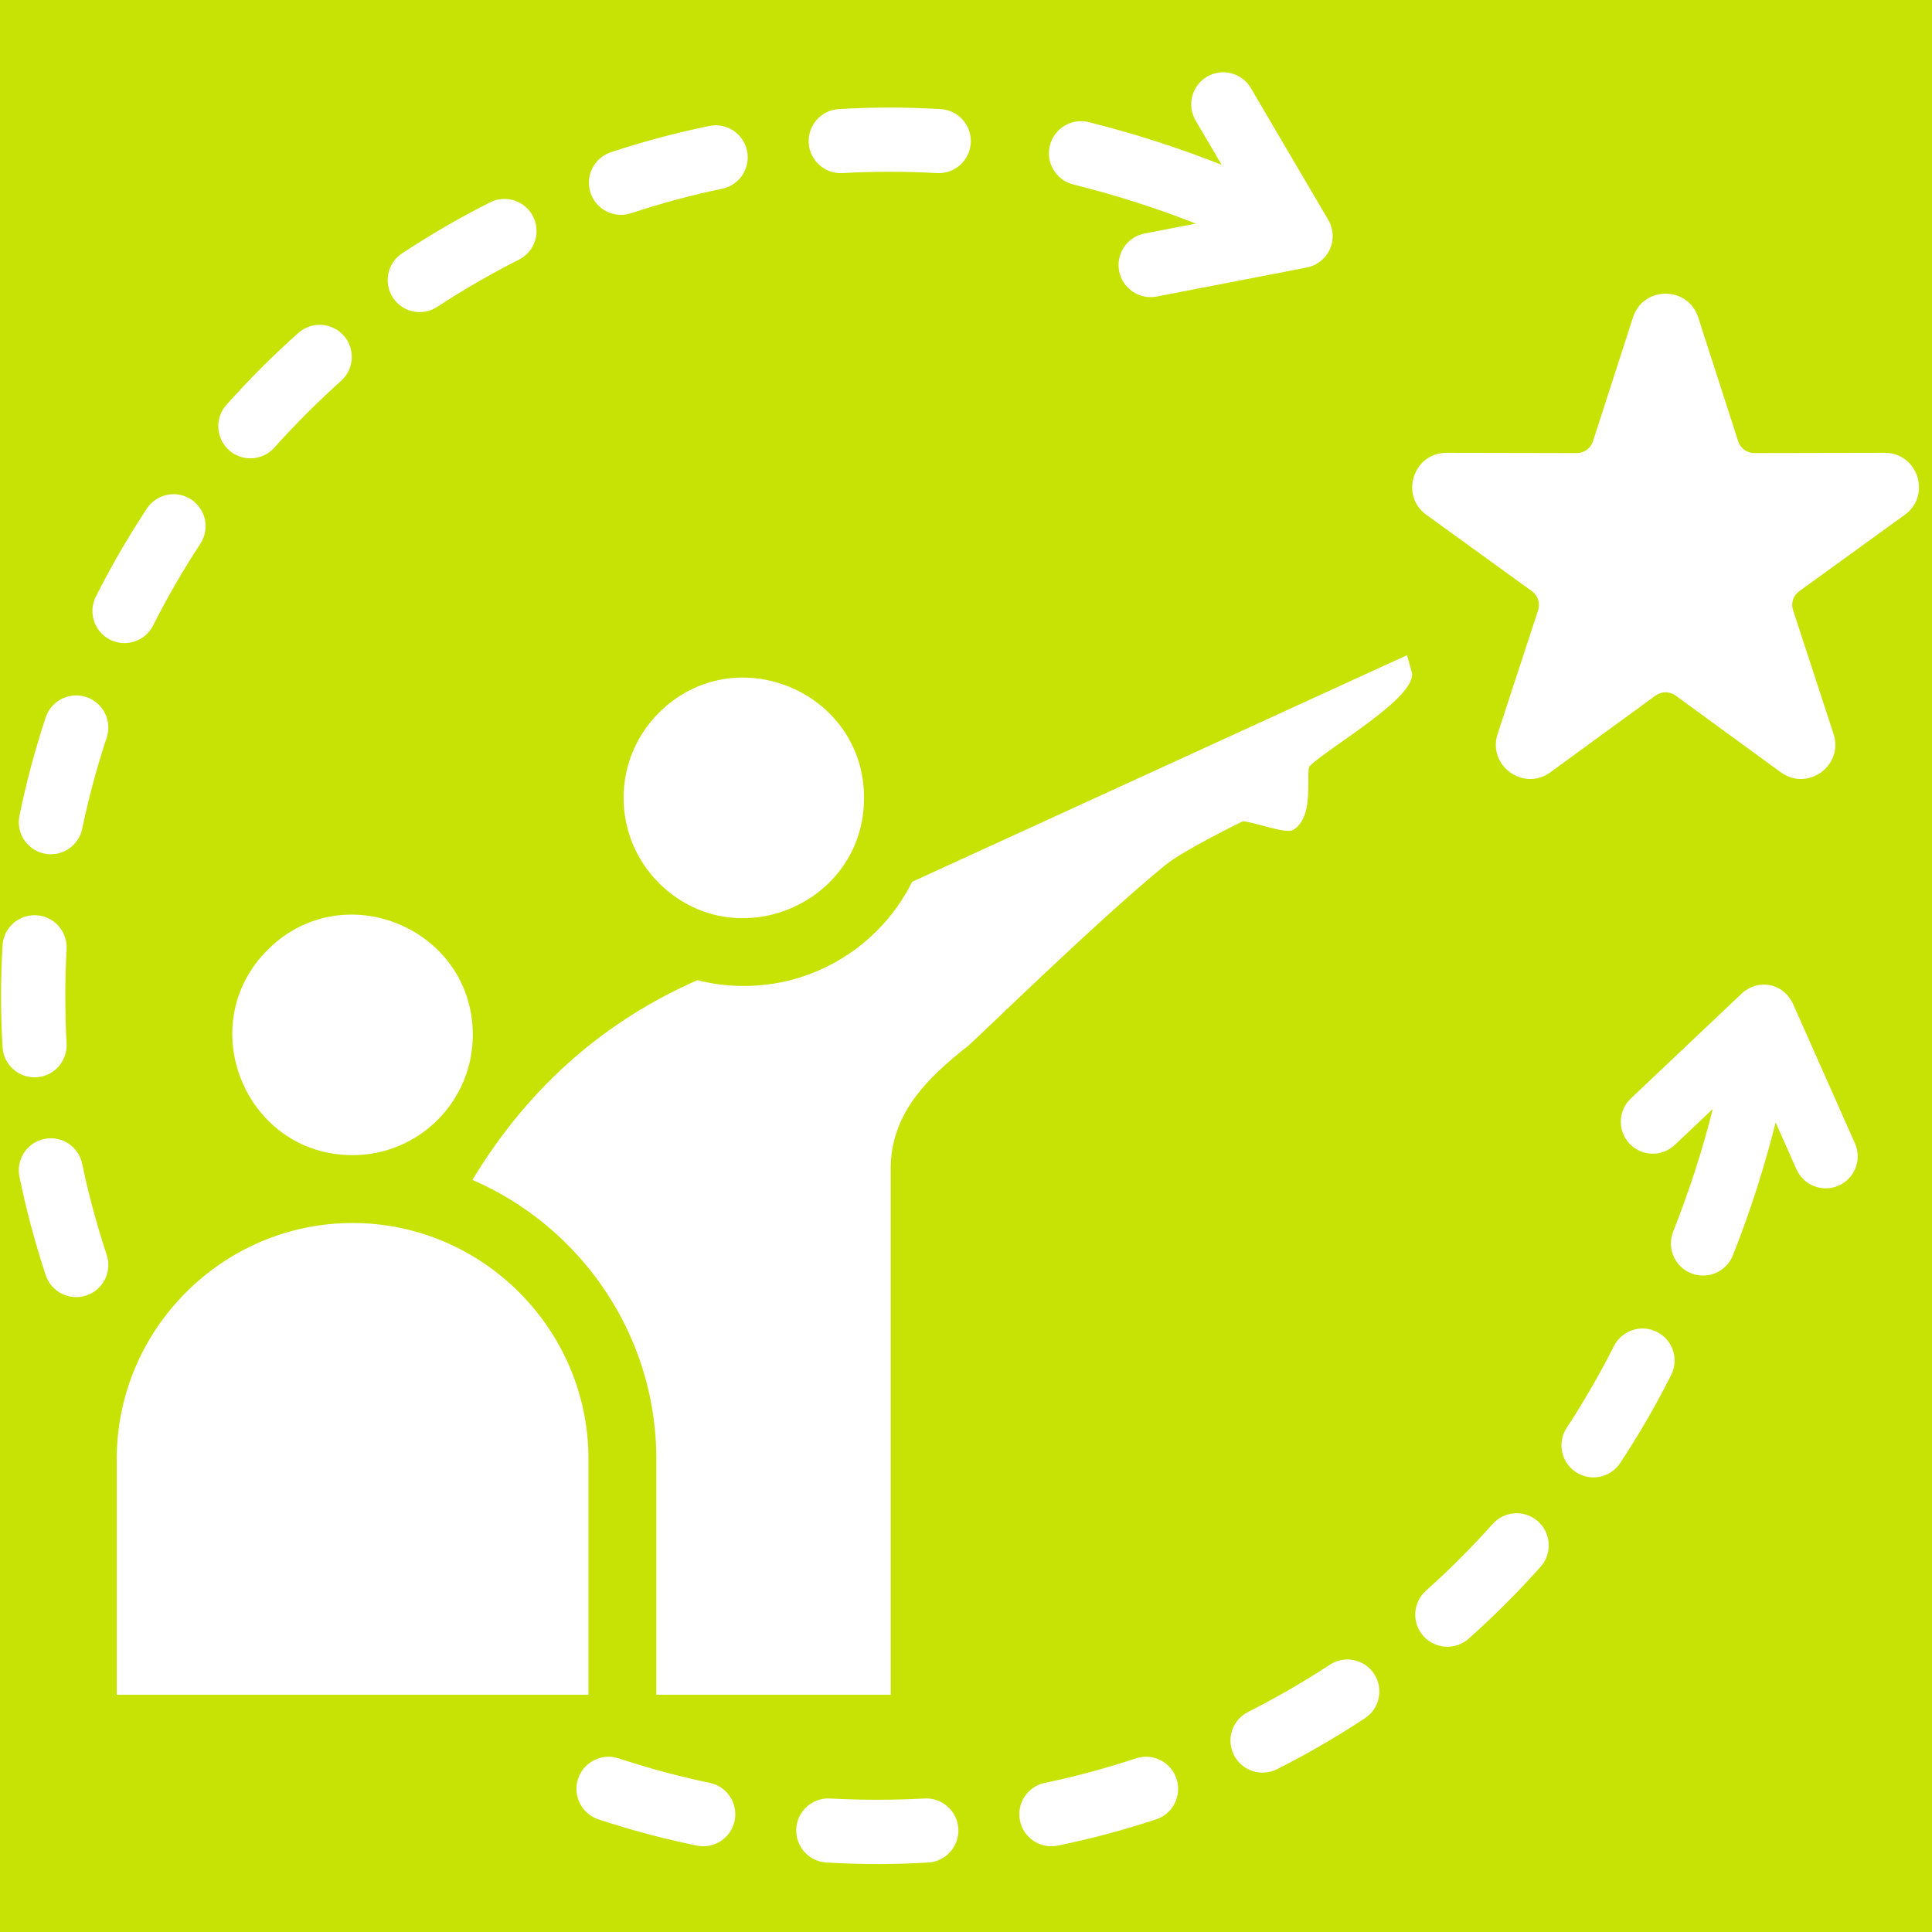 <?xml version="1.0" encoding="UTF-8"?> <svg xmlns="http://www.w3.org/2000/svg" xmlns:xlink="http://www.w3.org/1999/xlink" width="500" zoomAndPan="magnify" viewBox="0 0 375 375" height="500" preserveAspectRatio="xMidYMid meet" version="1.0"><defs><clipPath id="5a5fe91814"><path d="M 329.113 313.711 L 375 313.711 L 375 375 L 329.113 375 Z M 329.113 313.711 " clip-rule="nonzero"></path></clipPath><clipPath id="c58f6fc664"><path d="M 0 14 L 373 14 L 373 361.875 L 0 361.875 Z M 0 14 " clip-rule="nonzero"></path></clipPath></defs><rect x="-37.5" width="450" fill="#ffffff" y="-37.5" height="450" fill-opacity="1"></rect><rect x="-37.5" width="450" fill="#c6e305" y="-37.5" height="450" fill-opacity="1"></rect><g clip-path="url(#5a5fe91814)"><path fill="#000000" d="M 470.781 380.375 L 412.445 380.375 L 412.445 322.043 C 412.445 321.496 412.395 320.953 412.285 320.418 C 412.18 319.879 412.02 319.359 411.812 318.855 C 411.602 318.348 411.348 317.867 411.043 317.414 C 410.738 316.957 410.391 316.539 410.004 316.152 C 409.617 315.762 409.199 315.418 408.742 315.113 C 408.289 314.809 407.809 314.555 407.301 314.344 C 406.797 314.133 406.273 313.977 405.738 313.871 C 405.203 313.762 404.66 313.711 404.113 313.711 C 403.566 313.711 403.023 313.762 402.488 313.871 C 401.949 313.977 401.43 314.133 400.926 314.344 C 400.418 314.555 399.938 314.809 399.484 315.113 C 399.027 315.418 398.605 315.762 398.219 316.152 C 397.832 316.539 397.488 316.957 397.184 317.414 C 396.879 317.867 396.625 318.348 396.414 318.855 C 396.203 319.359 396.047 319.879 395.941 320.418 C 395.832 320.953 395.781 321.496 395.781 322.043 L 395.781 380.375 L 337.445 380.375 C 336.898 380.375 336.355 380.43 335.82 380.535 C 335.285 380.645 334.762 380.801 334.258 381.012 C 333.75 381.219 333.27 381.477 332.816 381.781 C 332.363 382.086 331.941 382.43 331.555 382.816 C 331.168 383.203 330.82 383.625 330.516 384.078 C 330.215 384.535 329.957 385.016 329.746 385.52 C 329.539 386.027 329.379 386.547 329.273 387.082 C 329.168 387.621 329.113 388.164 329.113 388.711 C 329.113 389.258 329.168 389.797 329.273 390.336 C 329.379 390.871 329.539 391.395 329.746 391.898 C 329.957 392.402 330.215 392.883 330.516 393.34 C 330.82 393.793 331.168 394.215 331.555 394.602 C 331.941 394.988 332.363 395.336 332.816 395.637 C 333.27 395.941 333.75 396.199 334.258 396.41 C 334.762 396.617 335.285 396.777 335.82 396.883 C 336.355 396.988 336.898 397.043 337.445 397.043 L 395.781 397.043 L 395.781 455.375 C 395.781 455.922 395.832 456.465 395.941 457.004 C 396.047 457.539 396.203 458.059 396.414 458.566 C 396.625 459.07 396.879 459.551 397.184 460.008 C 397.488 460.461 397.832 460.883 398.219 461.27 C 398.605 461.656 399.027 462 399.484 462.305 C 399.938 462.609 400.418 462.867 400.926 463.074 C 401.43 463.285 401.949 463.441 402.488 463.551 C 403.023 463.656 403.566 463.711 404.113 463.711 C 404.66 463.711 405.203 463.656 405.738 463.551 C 406.273 463.441 406.797 463.285 407.301 463.074 C 407.809 462.867 408.289 462.609 408.742 462.305 C 409.199 462 409.617 461.656 410.004 461.27 C 410.391 460.883 410.738 460.461 411.043 460.008 C 411.348 459.551 411.602 459.07 411.812 458.566 C 412.02 458.059 412.18 457.539 412.285 457.004 C 412.395 456.465 412.445 455.922 412.445 455.375 L 412.445 397.043 L 470.781 397.043 C 471.328 397.043 471.867 396.988 472.406 396.883 C 472.941 396.777 473.465 396.617 473.969 396.41 C 474.473 396.199 474.953 395.941 475.41 395.637 C 475.863 395.336 476.285 394.988 476.672 394.602 C 477.059 394.215 477.406 393.793 477.707 393.34 C 478.012 392.883 478.27 392.402 478.477 391.898 C 478.688 391.395 478.848 390.871 478.953 390.336 C 479.059 389.797 479.113 389.258 479.113 388.711 C 479.113 388.164 479.059 387.621 478.953 387.082 C 478.848 386.547 478.688 386.027 478.477 385.52 C 478.27 385.016 478.012 384.535 477.707 384.078 C 477.406 383.625 477.059 383.203 476.672 382.816 C 476.285 382.43 475.863 382.086 475.41 381.781 C 474.953 381.477 474.473 381.219 473.969 381.012 C 473.465 380.801 472.941 380.645 472.406 380.535 C 471.867 380.43 471.328 380.375 470.781 380.375 Z M 470.781 380.375 " fill-opacity="1" fill-rule="nonzero"></path></g><g clip-path="url(#c58f6fc664)"><path fill="#ffffff" d="M 313.262 261.281 C 314.809 258.211 318.555 256.977 321.621 258.527 C 324.691 260.074 325.926 263.816 324.375 266.887 C 321.363 272.855 318.215 278.281 314.48 283.961 C 312.598 286.828 308.746 287.625 305.879 285.738 C 303.012 283.855 302.215 280.004 304.098 277.137 C 307.34 272.207 310.547 266.66 313.262 261.281 Z M 91.773 200.875 C 91.773 180.148 66.598 169.715 51.938 184.375 C 37.277 199.035 47.711 224.211 68.438 224.211 C 81.328 224.211 91.773 213.766 91.773 200.875 Z M 127.875 171.367 C 142.535 186.031 167.711 175.598 167.711 154.867 C 167.711 134.141 142.535 123.703 127.875 138.367 C 118.762 147.48 118.762 162.258 127.875 171.367 Z M 110.078 241.523 C 104.828 236.273 98.602 232.004 91.695 229.016 C 101.934 212.086 115.891 199.156 133.969 190.879 L 135.34 190.25 C 138.23 190.988 141.258 191.375 144.375 191.375 C 154.453 191.375 163.582 187.289 170.191 180.684 C 172.965 177.91 175.293 174.691 177.062 171.148 L 273.109 127.168 L 274.059 130.598 C 274.828 135.473 258.039 144.965 254.293 148.621 C 253.207 149.414 255.449 158.328 251.047 161.066 C 249.551 161.996 243.059 159.371 241.188 159.438 C 241.156 159.438 229.719 165.027 226.207 167.895 C 212.711 178.918 189.301 201.91 187.844 203.059 C 179.992 209.242 172.883 216.133 172.883 226.879 L 172.883 328.953 L 127.391 328.953 L 127.391 283.164 C 127.391 266.945 120.758 252.207 110.078 241.523 Z M 114.219 283.164 C 114.219 258 93.605 237.383 68.438 237.383 C 43.273 237.383 22.66 258 22.66 283.164 L 22.66 328.953 L 114.219 328.953 Z M 329.621 61.605 C 327.641 55.469 318.941 55.469 316.961 61.605 L 309.203 85.633 C 308.75 87.039 307.5 87.941 306.023 87.941 L 280.777 87.891 C 274.32 87.879 271.652 96.16 276.863 99.93 L 297.32 114.73 C 298.523 115.602 298.996 117.055 298.535 118.469 L 290.684 142.465 C 288.688 148.578 295.711 153.707 300.926 149.902 L 321.324 135.023 C 322.512 134.156 324.07 134.156 325.258 135.023 L 345.656 149.902 C 350.871 153.707 357.895 148.582 355.895 142.465 L 348.047 118.469 C 347.586 117.055 348.055 115.605 349.262 114.73 L 369.715 99.93 C 374.93 96.16 372.262 87.879 365.805 87.891 L 340.559 87.941 C 339.082 87.945 337.832 87.039 337.375 85.633 Z M 163.527 33.598 C 160.098 33.789 157.16 31.156 156.973 27.723 C 156.785 24.293 159.414 21.355 162.848 21.168 C 169.785 20.781 175.613 20.781 182.551 21.168 C 185.984 21.355 188.613 24.293 188.426 27.723 C 188.238 31.156 185.301 33.789 181.871 33.598 C 175.688 33.254 169.711 33.25 163.527 33.598 Z M 84.871 59.559 C 82.004 61.445 78.152 60.648 76.27 57.781 C 74.383 54.914 75.18 51.062 78.047 49.176 C 83.727 45.441 89.152 42.293 95.121 39.281 C 98.191 37.734 101.934 38.965 103.48 42.035 C 105.027 45.105 103.797 48.848 100.727 50.395 C 95.355 53.105 89.797 56.324 84.871 59.559 Z M 53.258 86.875 C 50.969 89.445 47.031 89.676 44.461 87.387 C 41.891 85.098 41.66 81.156 43.945 78.586 C 48.391 73.598 52.922 69.07 57.91 64.625 C 60.48 62.336 64.422 62.566 66.711 65.137 C 68.996 67.707 68.77 71.648 66.195 73.938 C 61.789 77.863 57.191 82.465 53.258 86.875 Z M 29.723 121.402 C 28.172 124.473 24.43 125.707 21.359 124.156 C 18.293 122.609 17.059 118.867 18.605 115.797 C 21.617 109.828 24.77 104.402 28.5 98.723 C 30.387 95.855 34.238 95.059 37.105 96.945 C 39.973 98.828 40.77 102.68 38.883 105.551 C 35.641 110.48 32.434 116.023 29.723 121.402 Z M 15.961 160.836 C 15.277 164.199 11.988 166.371 8.625 165.684 C 5.262 165 3.09 161.715 3.773 158.348 C 5.129 151.742 6.816 145.484 8.863 139.266 C 9.941 135.996 13.469 134.215 16.738 135.293 C 20.008 136.371 21.789 139.895 20.711 143.168 C 18.805 148.953 17.164 155.02 15.961 160.836 Z M 12.922 202.543 C 13.109 205.977 10.48 208.914 7.047 209.102 C 3.617 209.289 0.68 206.66 0.492 203.227 C 0.102 196.188 0.102 190.559 0.492 183.523 C 0.68 180.09 3.617 177.461 7.047 177.648 C 10.48 177.836 13.109 180.773 12.922 184.203 C 12.598 190.016 12.598 196.734 12.922 202.543 Z M 20.711 243.582 C 21.789 246.855 20.008 250.379 16.738 251.457 C 13.465 252.535 9.941 250.754 8.863 247.484 C 6.812 241.254 5.133 235.016 3.773 228.402 C 3.086 225.035 5.258 221.75 8.625 221.066 C 11.988 220.379 15.273 222.551 15.961 225.914 C 17.141 231.664 18.824 237.863 20.711 243.582 Z M 208.312 35.801 C 204.973 34.965 202.945 31.582 203.777 28.242 C 204.613 24.906 207.996 22.875 211.336 23.711 C 220.145 25.914 228.766 28.68 237.117 31.988 L 232.066 23.391 C 230.332 20.43 231.324 16.621 234.285 14.883 C 237.246 13.148 241.055 14.141 242.793 17.102 L 257.598 42.305 C 260.207 46.426 257.754 51.133 253.617 51.93 L 224.508 57.562 C 221.129 58.207 217.867 55.992 217.219 52.613 C 216.574 49.234 218.789 45.973 222.168 45.324 L 232.117 43.398 C 224.43 40.375 216.543 37.859 208.312 35.801 Z M 122.488 41.387 C 119.219 42.465 115.695 40.684 114.617 37.414 C 113.539 34.141 115.32 30.617 118.59 29.539 C 124.816 27.488 131.062 25.809 137.672 24.449 C 141.035 23.762 144.32 25.934 145.008 29.301 C 145.695 32.668 143.523 35.949 140.156 36.637 C 134.406 37.816 128.207 39.5 122.488 41.387 Z M 336.363 243.637 C 335.098 246.84 331.473 248.414 328.27 247.148 C 325.066 245.883 323.496 242.258 324.762 239.055 C 327.887 231.145 330.434 223.281 332.457 215.246 L 325.07 222.234 C 322.578 224.59 318.652 224.48 316.297 221.992 C 313.941 219.5 314.047 215.574 316.539 213.219 L 337.691 193.203 C 341.125 189.672 346.422 190.766 348.219 195.289 L 360.051 221.938 C 361.438 225.074 360.016 228.738 356.879 230.125 C 353.746 231.512 350.078 230.094 348.691 226.957 L 344.652 217.859 C 342.473 226.586 339.707 235.18 336.363 243.637 Z M 137.742 346.047 C 141.109 346.734 143.281 350.02 142.594 353.383 C 141.906 356.75 138.621 358.922 135.258 358.234 C 128.652 356.879 122.395 355.195 116.176 353.145 C 112.902 352.066 111.125 348.543 112.203 345.27 C 113.281 342 116.805 340.219 120.074 341.297 C 125.863 343.207 131.922 344.844 137.742 346.047 Z M 179.453 349.086 C 182.887 348.898 185.82 351.527 186.012 354.961 C 186.199 358.395 183.566 361.328 180.137 361.516 C 173.098 361.91 167.469 361.91 160.43 361.516 C 157 361.328 154.367 358.395 154.555 354.961 C 154.746 351.527 157.68 348.898 161.113 349.086 C 166.922 349.41 173.645 349.414 179.453 349.086 Z M 220.492 341.297 C 223.762 340.219 227.289 342 228.363 345.27 C 229.441 348.543 227.664 352.066 224.391 353.145 C 218.164 355.195 211.922 356.875 205.309 358.234 C 201.945 358.922 198.66 356.75 197.973 353.383 C 197.285 350.02 199.457 346.734 202.824 346.047 C 208.574 344.867 214.773 343.184 220.492 341.297 Z M 258.109 323.125 C 253.188 326.363 247.629 329.578 242.254 332.289 C 239.184 333.836 237.953 337.578 239.5 340.648 C 241.047 343.719 244.793 344.949 247.859 343.402 C 253.832 340.391 259.254 337.242 264.934 333.508 C 267.801 331.625 268.598 327.77 266.711 324.906 C 264.828 322.035 260.977 321.238 258.109 323.125 Z M 289.723 295.809 C 285.789 300.219 281.195 304.816 276.785 308.75 C 274.211 311.039 273.984 314.977 276.273 317.547 C 278.562 320.117 282.5 320.348 285.07 318.062 C 290.059 313.617 294.59 309.086 299.035 304.098 C 301.324 301.527 301.094 297.586 298.523 295.297 C 295.953 293.012 292.012 293.238 289.723 295.809 Z M 289.723 295.809 " fill-opacity="1" fill-rule="evenodd"></path></g></svg> 